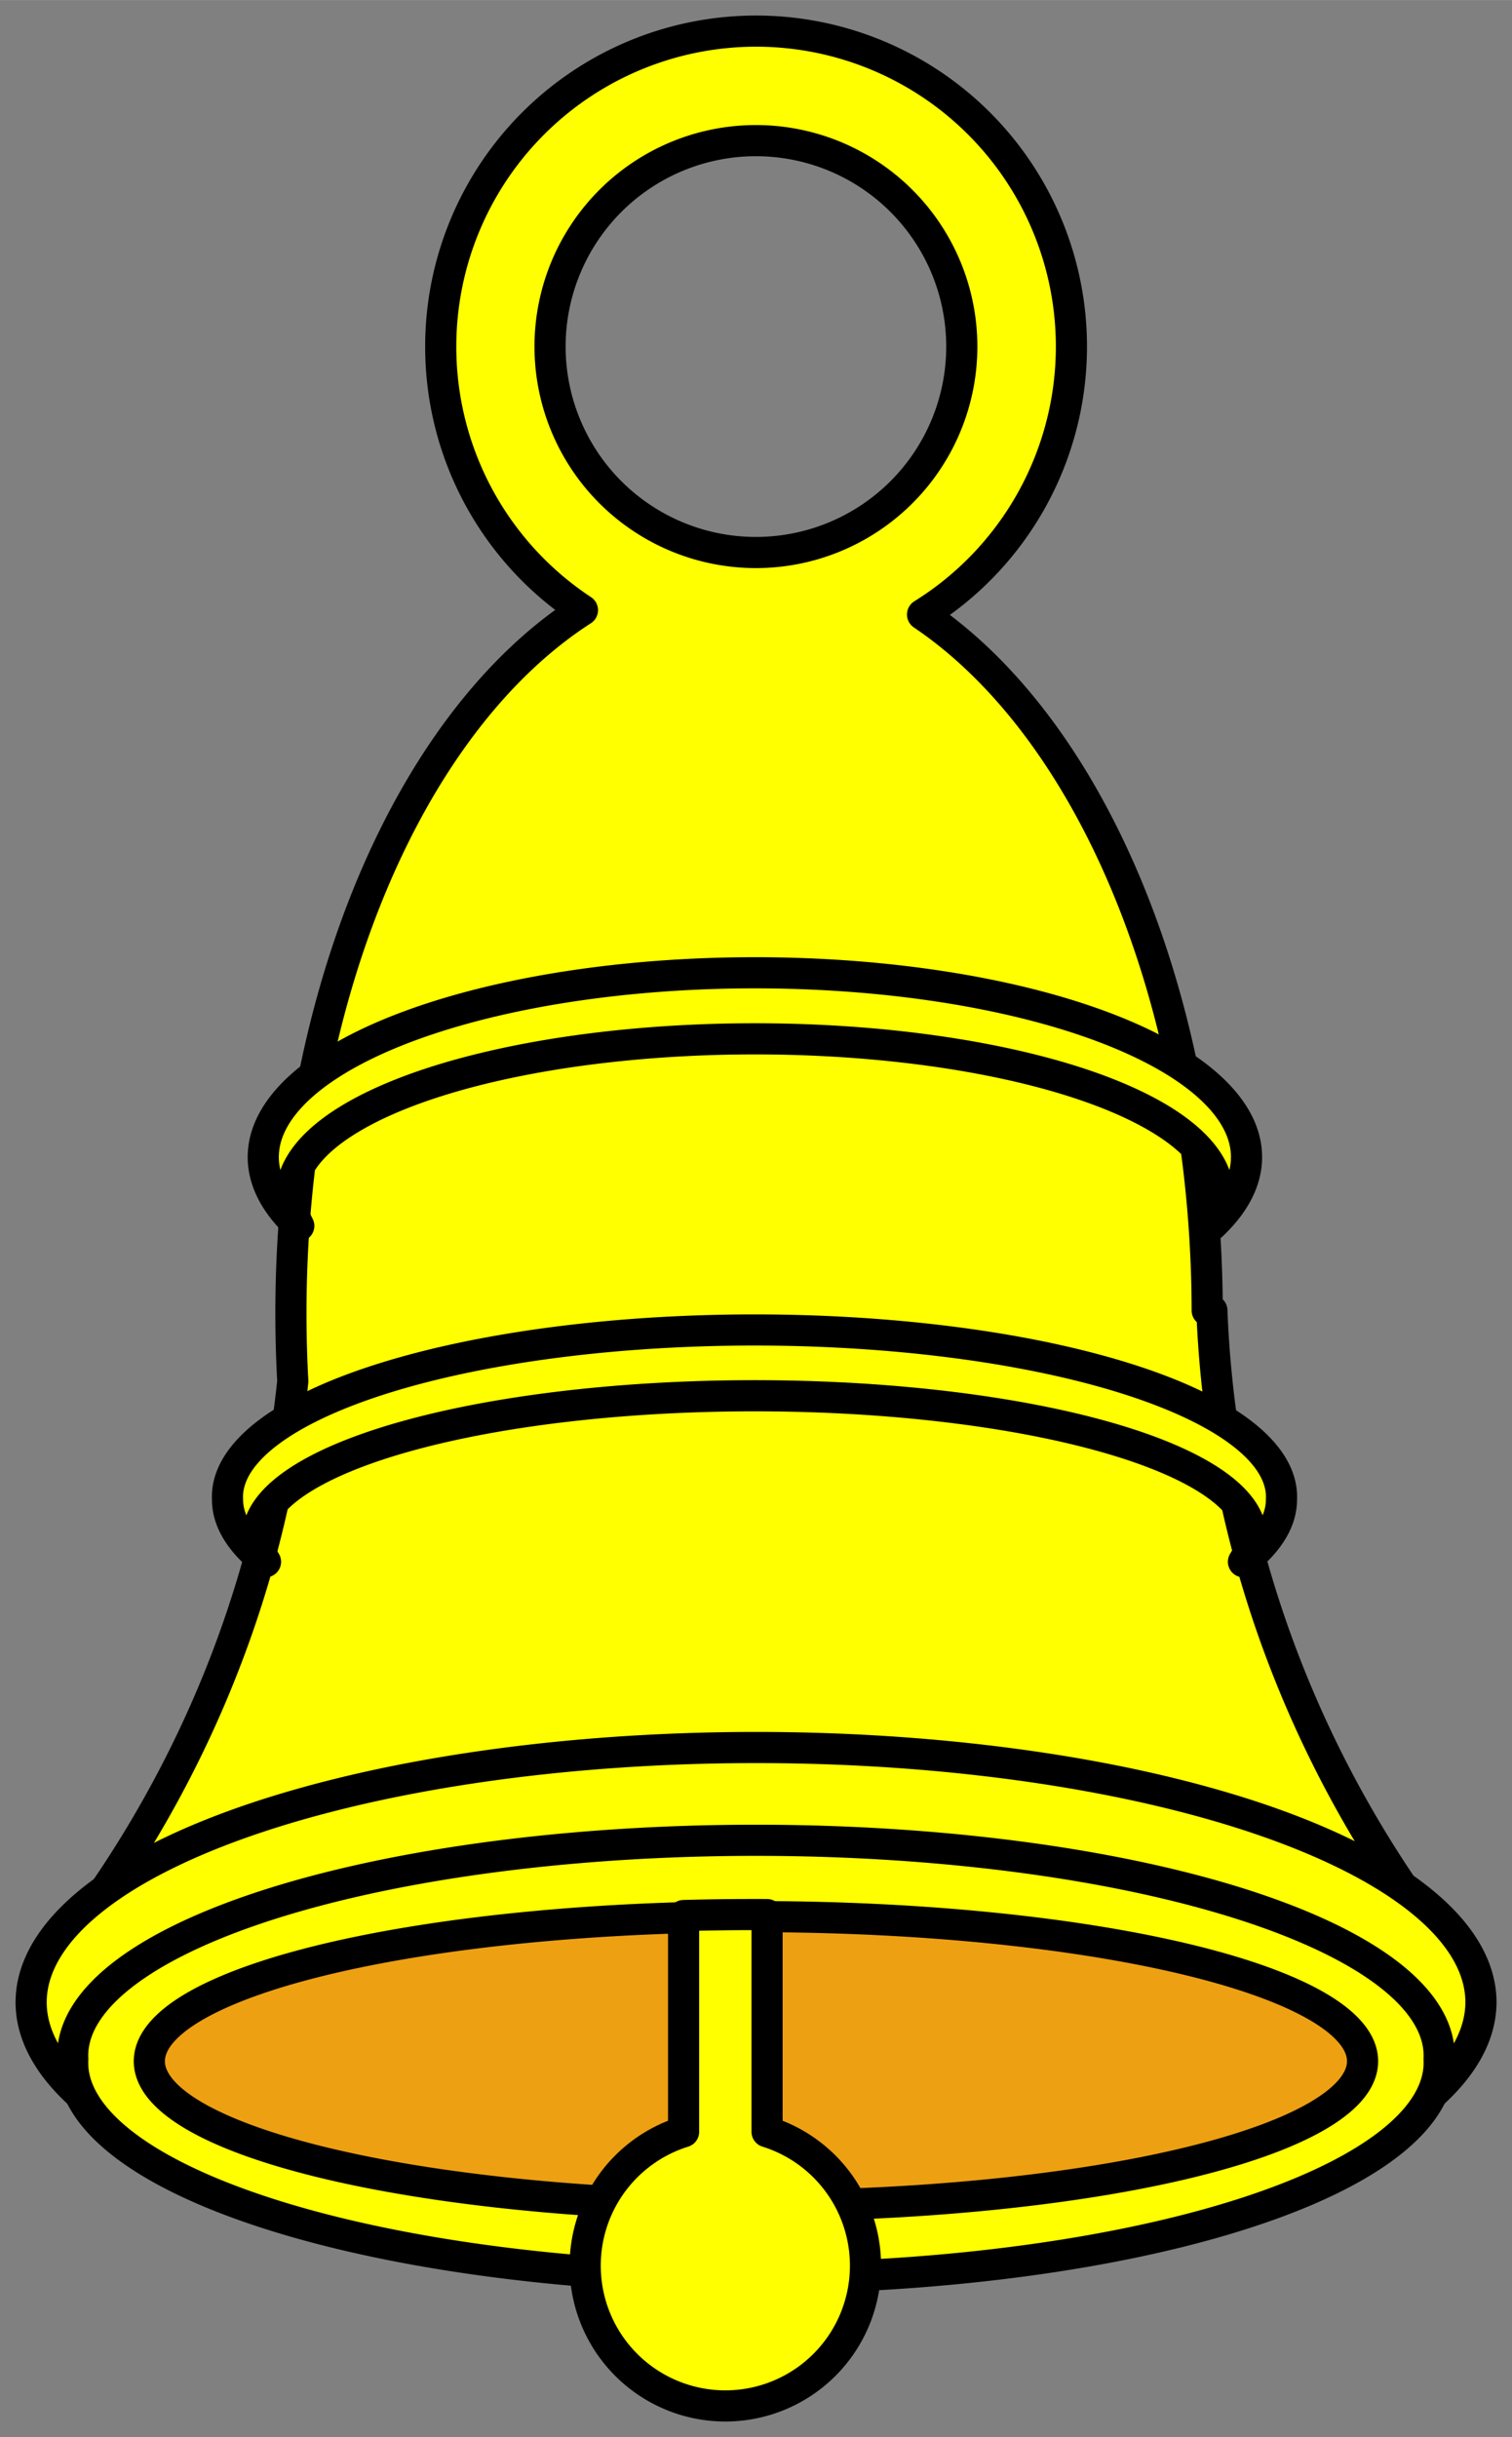 <?xml version="1.0" encoding="UTF-8" standalone="no"?>
<!DOCTYPE svg PUBLIC "-//W3C//DTD SVG 1.0//EN" "http://www.w3.org/TR/2001/REC-SVG-20010904/DTD/svg10.dtd">
<!-- Generated by Microsoft Visio 11.0, SVG Export, v1.0 Bell.svg Page-1 -->
<svg xmlns="http://www.w3.org/2000/svg" xmlns:xlink="http://www.w3.org/1999/xlink" xmlns:ev="http://www.w3.org/2001/xml-events"
		xmlns:v="http://schemas.microsoft.com/visio/2003/SVGExtensions/" width="0.674in" height="1.086in"
		viewBox="0 0 48.547 78.219" xml:space="preserve" color-interpolation-filters="sRGB" class="st3">
	<rect x="0" y="0" width="48.547" height="78.219" fill="#808080" stroke="none"/>
	<title>Bell</title>
	<v:documentProperties v:langID="1033" v:viewMarkup="false"/>

	<style type="text/css">
	<![CDATA[
		.st1 {fill:#ffff00;stroke:#000000;stroke-linecap:round;stroke-linejoin:round;stroke-width:1}
		.st2 {fill:#eda012;stroke:#000000;stroke-linecap:round;stroke-linejoin:round;stroke-width:1}
		.st3 {fill:none;fill-rule:evenodd;font-size:12px;overflow:visible;stroke-linecap:square;stroke-miterlimit:3}
	]]>
	</style>

	<g v:mID="0" v:index="1" v:groupContext="foregroundPage">
		<title>Page-1</title>
		<v:pageProperties v:drawingScale="1" v:pageScale="1" v:drawingUnits="19" v:shadowOffsetX="9" v:shadowOffsetY="-9"/>
		<g id="group1-1" transform="translate(1,-1)" v:mID="1" v:groupContext="group">
			<title>Bell</title>
			<g id="shape2-2" v:mID="2" v:groupContext="shape" transform="translate(0.281,-10.828)">
				<title>Sheet.2</title>
				<path d="M12.87 22.95 A10.125 10.125 -180 0 0 17.42 31.41 A14.712 24.234 -180 0 0 8.06 53.98 A14.712 24.234 -180
							 0 0 8.12 56.16 A38.503 36.619 0 0 1 0 75.27 L15.73 75.27 A14.712 24.234 -180 0 0 29.81 75.27 L45.91
							 75.27 A38.503 36.619 0 0 1 37.63 53.89 L37.48 53.89 A14.712 24.234 -180 0 0 28.34 31.55 A10.125 10.125
							 -180 0 0 33.12 22.95 A10.125 10.125 -180 0 0 12.87 22.95 ZM16.38 22.95 A6.609 6.609 0 1 1 29.6 22.95
							 A6.609 6.609 0 1 1 16.38 22.95 Z" class="st1"/>
			</g>
			<g id="shape3-4" v:mID="3" v:groupContext="shape" transform="translate(0,-9.905)">
				<title>Sheet.3</title>
				<path d="M1.68 78.22 A21.938 6.912 0 0 1 1.34 76.99 A21.938 6.912 0 0 1 45.21 76.99 A21.938 6.912 0 0 1
							 44.86 78.22 A23.273 8.177 -180 0 0 46.55 75.17 A23.273 8.177 -180 0 0 0 75.17 A23.273 8.177
							 -180 0 0 1.68 78.22 Z" class="st1"/>
			</g>
			<g id="shape4-6" v:mID="4" v:groupContext="shape" transform="translate(1.336,-4.219)">
				<title>Ellipse.3</title>
				<v:userDefs>
					<v:ud v:nameU="visVersion" v:val="VT0(14):26"/>
				</v:userDefs>
				<path d="M0 71.31 A21.938 6.912 0 1 1 43.87 71.31 A21.938 6.912 0 1 1 0 71.31 Z" class="st1"/>
			</g>
			<g id="shape5-8" v:mID="5" v:groupContext="shape" transform="translate(3.797,-6.49)">
				<title>Ellipse.5</title>
				<v:userDefs>
					<v:ud v:nameU="visVersion" v:val="VT0(14):26"/>
				</v:userDefs>
				<path d="M0 73.58 A19.477 4.641 0 0 1 38.95 73.58 A19.477 4.641 0 1 1 -0 73.58 Z" class="st2"/>
			</g>
			<g id="shape6-10" v:mID="6" v:groupContext="shape" transform="translate(17.789,0)">
				<title>Sheet.6</title>
				<path d="M0 73.72 A4.5 4.5 -180 0 0 9 73.72 A4.5 4.5 -180 0 0 5.84 69.42 L5.84 62.45 A19.477 4.641 -180 0 0 3.16
							 62.48 L3.16 69.42 A4.5 4.5 -180 0 0 0 73.72 Z" class="st1"/>
			</g>
			<g id="shape7-12" v:mID="7" v:groupContext="shape" transform="translate(7.453,-37.875)">
				<title>Sheet.7</title>
				<path d="M1.14 78.22 A14.879 4.998 0 0 1 0.91 77.33 A14.879 4.998 0 1 1 30.66 77.33 A14.879 4.998 0 0 1
							 30.43 78.22 A15.785 5.914 -180 0 0 31.57 76.01 A15.785 5.914 -180 1 0 -0 76.01 A15.785 5.914
							 -180 0 0 1.14 78.22 Z" class="st1"/>
			</g>
			<g id="shape8-14" v:mID="8" v:groupContext="shape" transform="translate(6.305,-27.094)">
				<title>Sheet.8</title>
				<path d="M1.22 78.22 A15.95 4.529 0 0 1 0.97 77.42 A15.95 4.529 0 1 1 32.87 77.42 A15.95 4.529 0 0 1
							 32.62 78.22 A16.922 5.358 -180 0 0 33.84 76.22 A16.922 5.358 -180 1 0 0 76.22 A16.922 5.358
							 -180 0 0 1.22 78.22 Z" class="st1"/>
			</g>
		</g>
	</g>
</svg>
